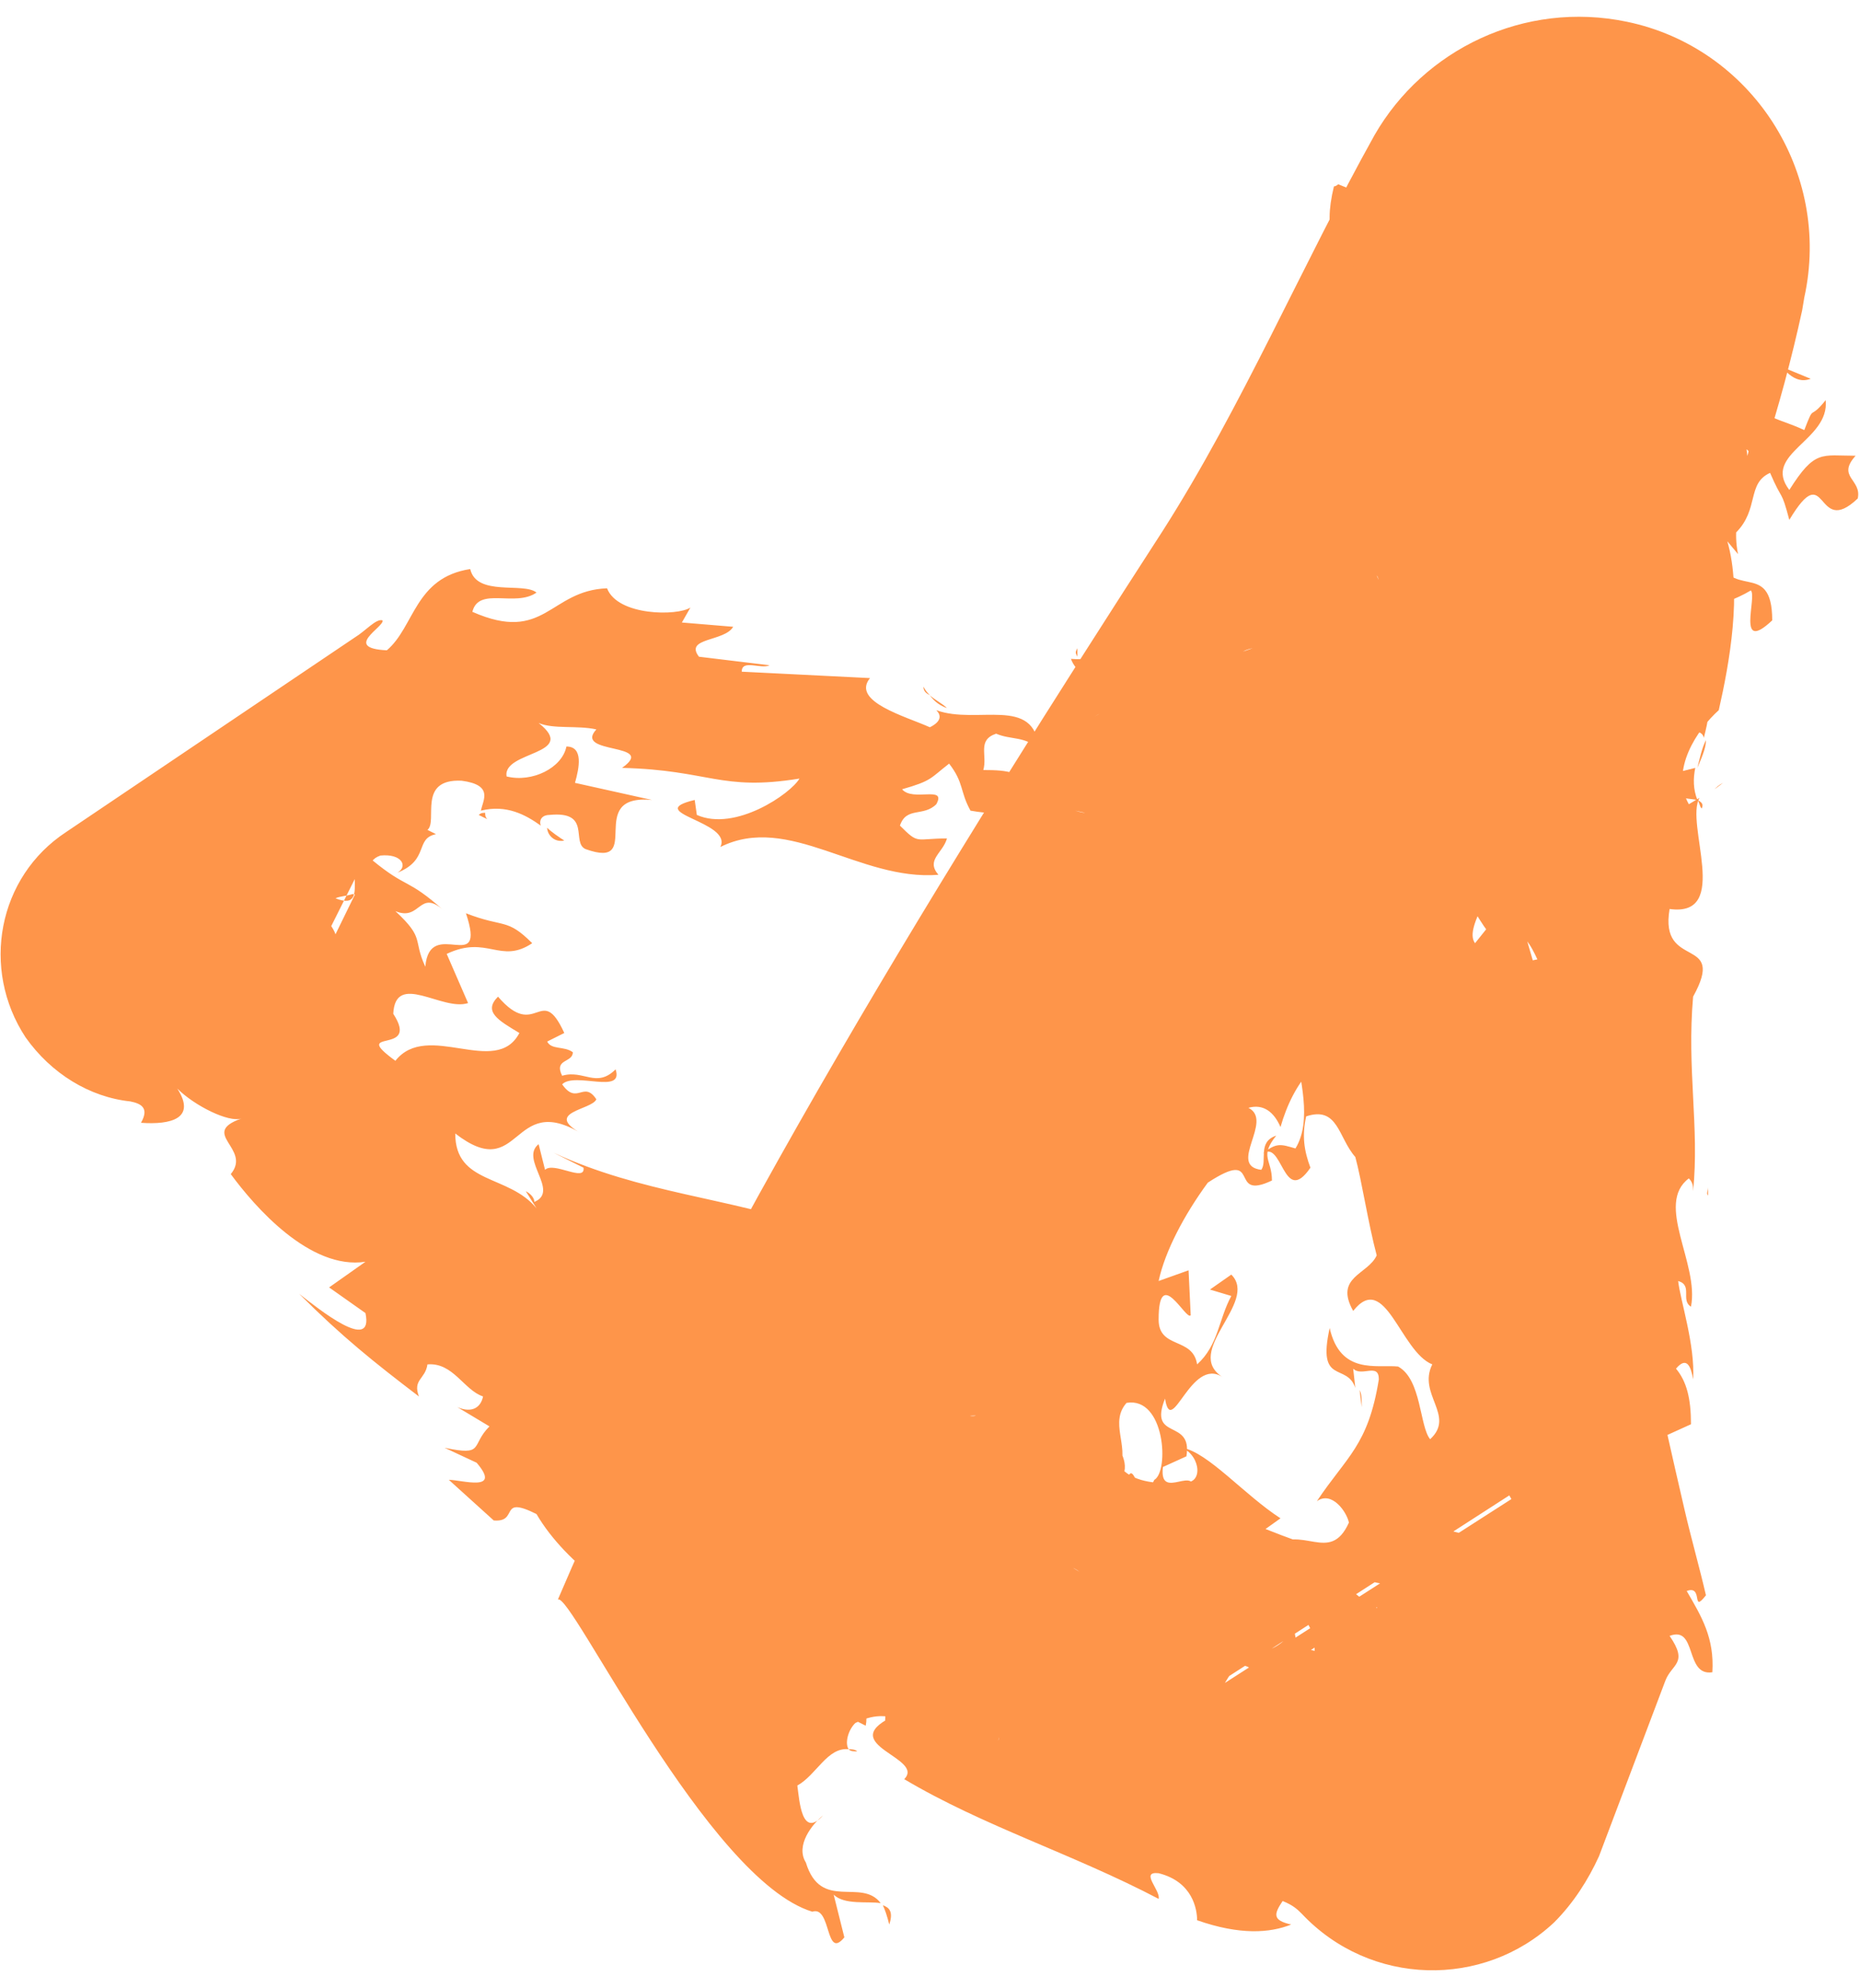 <?xml version="1.0" encoding="UTF-8"?> <svg xmlns="http://www.w3.org/2000/svg" width="87" height="93" viewBox="0 0 87 93" fill="none"><path d="M22.794 38.318C22.694 38.218 22.694 38.118 22.694 38.018C22.593 38.018 22.494 38.018 22.394 38.118L22.794 38.318Z" fill="#FE954A"></path><path d="M50.394 30.717C50.394 30.617 50.394 30.517 50.394 30.317C50.294 30.517 50.294 30.517 50.394 30.717Z" fill="#FE954A"></path><path d="M43.494 32.517C43.394 32.417 43.294 32.317 43.194 32.117C43.194 32.317 43.294 32.417 43.494 32.517Z" fill="#FE954A"></path><path d="M26.394 39.317C26.094 39.117 25.794 38.917 25.594 38.717C25.594 39.017 25.894 39.417 26.394 39.317Z" fill="#FE954A"></path><path d="M44.294 33.118C44.094 32.918 43.694 32.718 43.494 32.518C43.694 32.818 43.994 33.018 44.294 33.118Z" fill="#FE954A"></path><path d="M62.994 31.817C62.794 31.718 62.594 31.517 62.394 31.418C62.394 31.517 62.294 31.517 62.294 31.617L62.994 31.817Z" fill="#FE954A"></path><path d="M41.594 90.017C41.794 89.417 41.594 89.217 41.294 89.117C41.394 89.317 41.494 89.617 41.594 90.017Z" fill="#FE954A"></path><path d="M49.094 77.418C49.094 77.517 49.094 77.718 49.194 77.817C49.194 77.618 49.094 77.418 49.094 77.418Z" fill="#FE954A"></path><path d="M40.094 81.917C39.994 81.817 39.794 81.817 39.694 81.817C39.794 81.917 39.894 81.917 40.094 81.917Z" fill="#FE954A"></path><path d="M80.194 36.917L80.594 36.617C80.394 36.717 80.294 36.817 80.194 36.917Z" fill="#FE954A"></path><path d="M79.894 55.918C79.894 55.818 79.894 55.618 79.894 55.518C79.894 55.718 79.794 55.818 79.894 55.918Z" fill="#FE954A"></path><path d="M63.394 33.917C63.894 33.318 65.094 33.218 65.194 32.517L62.994 31.918C63.694 32.517 63.994 33.417 63.394 33.917Z" fill="#FE954A"></path><path d="M79.394 35.917C79.694 35.217 79.794 34.917 79.794 34.617C79.594 35.017 79.494 35.517 79.394 35.917Z" fill="#FE954A"></path><path d="M79.394 37.417C79.494 37.517 79.493 37.718 79.594 37.818C79.694 37.617 79.594 37.517 79.394 37.417Z" fill="#FE954A"></path><path d="M80.294 18.117L81.794 17.717C81.694 17.517 81.594 17.217 81.494 17.017C80.894 16.417 80.294 17.517 80.294 18.117Z" fill="#FE954A"></path><path d="M79.394 37.417C79.194 36.917 79.194 36.417 79.294 35.917L78.494 36.117C77.794 37.417 78.894 37.318 79.394 37.417Z" fill="#FE954A"></path><path d="M37.994 89.417C38.894 89.117 38.594 91.717 39.494 90.617L38.994 88.617C39.494 89.117 40.594 88.917 41.194 89.017C40.294 87.817 38.394 89.417 37.694 87.117C37.194 86.317 37.994 85.317 38.494 84.917C37.494 86.017 37.394 84.217 37.294 83.517C38.194 83.017 38.694 81.717 39.694 81.817C39.494 81.517 39.694 80.817 40.094 80.517L40.494 80.717C40.694 79.617 39.894 80.817 39.694 80.317C39.994 79.617 41.394 79.017 41.994 77.917C41.394 79.017 41.394 80.217 41.394 81.217C43.194 79.617 43.194 82.717 43.894 83.717C44.394 81.817 43.994 80.817 44.094 79.117C45.794 78.017 46.894 80.917 46.694 81.417C46.994 79.617 46.594 77.417 46.694 76.417C47.594 78.417 48.194 78.517 48.794 80.217C50.394 79.617 49.394 78.717 49.194 77.817C49.194 78.217 48.994 78.817 48.594 78.717C49.494 77.417 47.094 76.317 46.494 74.917C47.694 74.317 49.194 72.517 50.494 73.517L48.994 72.617C49.294 71.217 50.094 72.417 50.694 72.517C49.994 71.517 48.194 71.217 48.994 68.917C51.194 70.617 50.294 67.217 52.394 68.617C52.794 67.617 51.894 66.517 52.694 65.617C54.494 65.317 54.694 68.817 53.994 69.217C53.294 70.617 53.094 68.417 52.794 69.017L52.694 70.717C53.594 70.317 54.894 69.217 55.794 69.917C56.094 68.317 54.194 70.317 54.394 68.617L55.494 68.117C55.794 66.317 53.694 67.417 54.494 65.417C54.794 67.317 55.694 63.417 57.194 64.417C55.294 63.217 58.894 60.917 57.594 59.617L56.594 60.317L57.594 60.617C56.994 61.717 56.994 62.917 55.994 63.817C55.794 62.517 54.194 63.117 54.194 61.717C54.194 59.117 55.494 61.817 55.694 61.517L55.594 59.417L54.194 59.917C54.494 58.517 55.394 56.817 56.494 55.317C59.094 53.617 57.394 56.217 59.494 55.217C59.494 54.217 58.894 54.117 59.694 53.117C58.794 53.417 59.294 54.317 58.994 54.717C57.394 54.517 59.594 52.417 58.394 51.817C59.094 51.617 59.594 52.017 59.894 52.717C60.494 50.617 61.794 48.917 63.694 49.117L62.694 47.417C65.094 44.617 62.794 50.417 65.294 48.317C66.094 47.317 66.694 46.217 66.294 45.317L65.694 46.217C65.294 45.017 64.694 44.717 64.794 43.217C65.394 42.517 66.194 43.517 65.894 42.017C68.194 40.017 68.694 42.617 69.794 43.817C71.694 42.417 72.094 46.417 72.194 44.817L71.694 44.917L70.794 41.817C68.094 42.617 71.894 43.417 69.794 43.117L68.994 44.117C68.394 43.317 70.394 41.217 69.594 40.417C70.094 40.717 71.094 41.617 70.494 42.817L72.694 43.217C73.294 42.717 72.294 41.517 73.294 41.717C75.094 41.517 74.394 44.217 76.194 42.217C78.094 39.917 75.694 38.717 76.994 37.217C76.494 37.117 76.294 37.617 75.894 38.117C75.594 37.217 74.494 37.817 74.594 36.617C76.194 36.817 77.094 35.017 77.894 33.617C78.394 34.417 79.594 33.917 79.694 34.517C79.894 33.717 80.094 32.917 79.694 32.317C77.094 34.517 80.294 29.017 77.694 30.417C79.094 28.317 80.394 28.517 81.894 27.617C82.194 27.917 81.194 30.617 82.894 29.017C82.894 26.017 80.794 28.317 80.294 25.717L78.994 26.817C77.294 26.017 79.994 24.117 79.894 23.617C80.794 23.017 79.594 25.117 81.194 24.917C82.294 23.817 81.694 22.617 82.794 22.117C83.394 23.517 83.294 22.817 83.694 24.317C85.494 21.317 84.894 25.217 86.894 23.317C87.094 22.417 85.894 22.317 86.794 21.317C85.194 21.317 84.894 21.017 83.694 22.917C82.394 21.217 85.594 20.617 85.394 18.717C84.594 19.717 84.894 18.817 84.394 20.117C82.894 19.417 82.394 19.717 81.694 17.917C81.294 19.417 82.594 20.817 81.094 22.317C79.394 21.917 81.294 19.517 79.394 18.317C79.094 17.317 79.894 16.317 80.894 15.517L66.494 9.617C66.194 10.117 65.794 10.617 65.394 10.917C66.194 13.217 65.694 15.717 67.294 17.617C66.394 18.917 67.394 22.917 66.394 25.517C65.394 25.717 65.194 28.817 64.394 26.917C64.694 27.217 64.494 29.517 65.394 29.117C65.094 28.817 65.394 28.617 65.494 28.117L66.594 28.717C65.894 29.917 67.094 31.717 66.194 32.817C65.194 33.117 65.994 30.317 64.694 31.017C66.294 32.517 66.294 37.617 65.394 39.017C64.994 40.017 63.494 40.017 63.294 40.417L63.194 42.217C62.694 42.417 62.094 42.317 61.494 42.617C61.094 43.517 61.494 44.117 61.694 44.717C60.494 47.017 59.394 45.617 58.494 44.217L59.194 42.917C58.594 41.817 59.094 40.517 57.594 41.117C57.694 41.817 58.194 41.817 58.494 42.117L57.594 42.817C58.094 43.717 58.194 45.917 59.294 45.817C58.394 47.317 59.094 49.317 58.194 50.617C58.994 49.717 59.294 51.017 60.094 50.717L60.594 49.017C60.794 50.417 61.394 52.417 60.594 53.717C59.894 53.517 59.694 53.417 58.994 54.017C59.994 53.117 59.994 56.517 61.294 54.617C60.994 53.817 60.894 53.117 61.094 52.217C62.594 51.717 62.594 53.217 63.394 54.117C63.694 55.217 63.994 57.217 64.394 58.717C63.994 59.617 62.394 59.717 63.294 61.317C64.794 59.417 65.494 63.217 66.994 63.817C66.294 65.217 68.094 66.217 66.894 67.317C66.394 66.717 66.494 64.517 65.394 63.917C64.394 63.817 62.694 64.317 62.194 62.117C61.594 64.817 62.994 63.717 63.394 64.917L63.294 64.017C63.694 64.417 64.494 63.717 64.494 64.517C63.994 67.617 62.994 68.117 61.594 70.217C62.294 69.717 62.994 70.717 63.094 71.217C62.194 73.217 60.894 71.217 59.394 72.417C60.294 73.117 60.094 74.517 60.794 74.017C60.794 74.817 60.394 74.417 60.094 75.017C60.994 75.517 61.494 76.117 61.494 77.217C61.094 77.117 60.394 77.017 60.594 75.917C60.194 77.117 58.694 77.617 57.794 77.117L58.294 75.117C57.194 74.217 57.894 77.017 56.894 76.917C56.594 76.017 57.294 75.317 56.994 74.817C55.894 75.417 56.994 77.117 57.094 78.117C57.094 78.317 56.994 78.517 56.994 78.717L70.794 69.817C70.294 69.117 70.994 68.517 71.194 68.117C69.594 68.417 70.194 69.217 70.694 70.117L57.294 78.717C57.694 78.017 58.194 77.417 58.894 78.517C58.994 78.517 58.994 78.617 59.094 78.617L69.894 71.617C68.594 72.217 66.694 71.117 65.294 70.617C65.894 72.517 64.194 72.317 62.494 72.017C64.394 73.017 62.194 73.717 64.894 74.117L64.394 75.217C63.394 74.717 62.494 73.617 61.594 73.117C61.894 72.917 61.794 72.617 62.294 72.617C61.294 72.317 60.194 71.917 59.194 71.517L59.894 71.017C58.194 69.917 56.494 67.917 55.294 67.717C56.194 68.117 56.294 69.517 55.294 69.317C54.494 69.417 53.294 69.417 52.594 68.817C52.894 67.417 49.894 65.717 52.494 65.717C49.794 64.817 50.494 65.617 47.794 64.817L49.494 65.517C49.094 66.517 46.894 67.217 47.994 68.717C45.894 68.117 45.994 70.517 43.494 69.117C42.894 67.917 44.994 67.517 46.394 68.117C45.794 67.617 45.494 66.717 44.394 66.917C44.394 65.817 46.494 66.417 46.594 66.117C45.494 65.317 46.294 66.617 44.994 66.117C42.394 65.817 44.694 63.817 42.494 63.217C42.894 63.417 43.494 64.217 42.694 64.317C40.194 62.617 40.694 64.217 38.594 63.417C38.494 61.417 39.894 60.417 38.494 59.017L39.394 59.717C39.194 58.617 38.694 57.817 38.094 57.417C34.094 56.017 29.994 55.817 25.894 53.917L27.294 54.617C27.394 55.317 25.894 54.317 25.494 54.717L25.194 53.517C24.294 54.217 26.194 55.717 24.994 56.217C24.994 56.017 24.794 55.817 24.594 55.717L25.094 56.517C23.794 54.917 21.294 55.417 21.294 53.017C24.394 55.417 23.894 51.017 27.194 53.017C25.394 52.017 27.694 51.917 27.894 51.417C27.294 50.517 26.994 51.717 26.294 50.717C26.894 50.117 29.194 51.217 28.794 50.017C27.894 50.917 27.294 50.017 26.294 50.317C25.894 49.517 26.794 49.717 26.794 49.217C26.394 48.917 25.794 49.117 25.594 48.717L26.394 48.317C25.294 45.917 25.094 48.717 23.294 46.617C22.594 47.317 23.294 47.717 24.294 48.317C23.194 50.417 19.994 47.717 18.494 49.617C16.294 48.017 19.694 49.417 18.394 47.417C18.494 45.417 20.694 47.317 21.894 46.917L20.894 44.617C22.794 43.717 23.394 45.117 24.894 44.117C23.694 42.917 23.594 43.417 21.794 42.717C22.794 45.717 20.094 42.817 19.894 45.217C19.294 43.917 19.894 43.917 18.494 42.617C19.694 43.117 19.594 41.517 20.794 42.617C18.994 41.017 19.094 41.617 17.394 40.217L15.294 44.517C15.294 44.517 15.494 44.517 15.594 44.517C15.894 44.017 15.694 43.617 15.494 43.317L16.594 41.117C16.594 41.717 16.694 42.417 15.694 42.017C15.894 41.917 16.194 41.917 16.494 41.817C17.194 41.917 16.994 42.417 16.594 42.317C18.694 43.117 16.294 40.517 17.794 40.017C18.794 39.917 19.094 40.517 18.594 40.817C20.094 40.217 19.394 39.217 20.394 39.017L19.994 38.817C20.494 38.417 19.494 36.417 21.594 36.517C23.094 36.717 22.594 37.417 22.494 37.917C23.694 37.617 24.594 38.117 25.294 38.617C25.194 38.317 25.394 38.117 25.694 38.117C27.694 37.917 26.694 39.417 27.394 39.717C30.194 40.717 27.294 37.117 30.494 37.417L26.894 36.617C27.094 35.917 27.294 34.917 26.494 34.917C26.294 35.917 24.894 36.617 23.694 36.317C23.494 35.117 27.094 35.317 25.194 33.817C25.894 34.117 26.994 33.917 27.894 34.117C26.794 35.317 30.794 34.717 29.094 35.917C33.194 36.017 33.694 37.017 37.394 36.417C36.994 37.117 34.394 38.917 32.594 38.117L32.494 37.417C29.994 38.017 34.294 38.417 33.694 39.617C36.894 38.017 40.194 41.217 43.894 40.917C43.294 40.217 44.094 39.917 44.294 39.217C42.794 39.217 42.994 39.517 42.094 38.617C42.394 37.717 43.194 38.217 43.794 37.617C44.294 36.717 42.694 37.517 42.194 36.917C43.594 36.517 43.494 36.417 44.394 35.717C45.094 36.617 44.894 37.017 45.394 37.917C48.794 38.517 48.594 36.717 51.294 37.317C49.794 36.917 51.894 38.417 50.294 37.917L51.194 38.117C48.694 39.317 44.594 38.817 44.694 41.217C46.694 41.217 48.194 40.017 50.594 40.217L50.494 40.617C52.194 40.917 50.494 40.017 50.994 39.717C52.994 39.117 53.194 42.217 54.794 40.717L52.894 40.117C54.494 39.317 52.494 39.917 52.994 38.417C55.794 37.517 60.194 38.817 64.094 38.117C63.094 37.217 62.794 37.117 61.394 36.917C62.294 34.917 62.794 35.217 62.294 33.417L60.594 33.117L60.794 31.217C61.294 31.217 61.694 31.417 62.094 31.617C62.494 30.417 64.694 32.317 64.894 31.117H63.394C62.794 30.017 64.494 30.317 65.594 30.117C64.794 28.717 62.394 29.817 60.294 29.717C60.394 30.417 58.094 31.717 60.194 32.017C60.094 32.817 58.794 33.117 57.994 33.017C58.494 32.617 56.694 30.717 58.594 30.317C56.694 31.017 57.794 30.217 55.794 30.517C56.094 30.017 52.294 30.217 52.694 28.517C51.994 29.117 52.494 31.017 50.094 30.817C50.494 32.017 53.094 32.517 51.194 33.517L52.394 32.817C53.994 33.517 51.794 34.017 53.894 34.717C53.294 34.617 51.994 35.117 51.794 34.217C52.094 36.717 48.494 35.117 48.194 36.917C47.794 36.117 47.194 36.017 45.994 36.017C46.194 35.317 45.694 34.617 46.594 34.317C47.294 34.617 47.894 34.417 48.594 35.017C48.394 32.517 45.694 33.917 43.794 33.217C43.994 33.417 44.094 33.717 43.494 34.017C42.394 33.517 39.794 32.817 40.694 31.717L34.694 31.417C34.694 30.817 35.594 31.317 35.994 31.117L32.694 30.717C31.994 29.817 33.894 30.017 34.294 29.317L31.894 29.117L32.294 28.417C31.694 28.817 28.894 28.817 28.394 27.517C25.694 27.617 25.494 30.117 22.094 28.617C22.394 27.417 24.094 28.417 25.094 27.717C24.494 27.217 22.294 27.917 21.994 26.617C19.394 27.017 19.394 29.317 18.094 30.417C15.994 30.317 17.994 29.317 17.894 29.017C17.594 28.917 17.094 29.517 16.594 29.817L3.094 38.917C-0.106 41.017 -0.906 45.317 1.194 48.517C2.394 50.217 4.194 51.317 6.094 51.517C6.594 51.617 6.994 51.817 6.594 52.517C7.994 52.617 9.194 52.317 8.294 50.917C9.094 51.717 10.694 52.517 11.294 52.317C9.294 53.017 11.794 53.717 10.794 54.917C11.894 56.417 14.494 59.417 17.094 59.017L15.394 60.217L17.094 61.417C17.494 63.317 14.894 61.217 13.994 60.517C15.994 62.517 17.494 63.717 19.594 65.317C19.294 64.517 19.894 64.517 19.994 63.817C21.194 63.717 21.694 65.017 22.594 65.317C22.494 65.817 22.094 66.117 21.394 65.817L22.894 66.717C21.994 67.617 22.694 68.117 20.794 67.717L22.294 68.417C23.494 69.817 21.594 69.217 20.994 69.217L23.094 71.117C24.294 71.217 23.294 69.917 25.094 70.817C25.794 72.017 26.894 73.117 28.094 74.017C29.294 75.017 30.594 75.917 31.794 76.917L30.694 74.717C31.994 76.017 32.794 74.217 33.794 73.817C34.994 74.917 36.894 76.117 37.794 77.217C35.894 77.117 35.694 78.717 36.494 80.217C39.294 82.217 39.694 79.917 41.694 80.317C39.094 81.617 43.294 82.217 42.294 83.217C45.994 85.417 50.194 86.717 54.194 88.817C54.294 88.417 53.294 87.517 54.194 87.617C55.794 88.017 55.994 89.317 55.994 89.817C57.994 90.517 59.394 90.417 60.394 90.017C59.494 89.817 59.594 89.517 59.994 88.917C60.494 89.117 60.694 89.317 60.894 89.517C64.094 92.917 69.394 93.017 72.694 89.917C73.594 89.017 74.294 87.917 74.794 86.817L77.894 78.617C78.194 77.817 78.994 77.817 78.094 76.517C79.394 76.017 78.794 78.417 80.094 78.217C80.194 76.617 79.594 75.617 78.894 74.417C79.694 74.117 79.094 75.517 79.794 74.617C79.494 73.317 79.094 71.917 78.794 70.617C78.494 69.317 78.194 68.017 77.994 67.117L79.094 66.617C79.094 65.417 78.894 64.617 78.394 64.017C78.894 63.417 79.094 63.917 79.194 64.517C79.294 62.917 78.594 60.817 78.494 59.917C79.194 60.117 78.594 60.817 79.094 61.117C79.494 59.117 77.394 56.317 78.994 55.117C79.194 55.317 79.194 55.517 79.194 55.717C79.494 52.717 78.894 50.017 79.194 46.617C80.794 43.717 77.594 45.417 78.094 42.517C80.994 42.917 78.794 38.517 79.494 37.317L78.994 37.617C78.094 36.017 79.394 34.117 80.394 33.217C80.894 31.017 81.494 27.717 80.794 25.317L81.294 25.917C80.894 23.917 81.994 23.017 81.694 21.017C81.894 21.117 82.094 21.917 82.494 21.217C83.194 19.017 83.794 16.817 84.294 14.517L84.394 13.917C85.694 8.017 81.894 2.217 76.094 1.017C71.294 0.017 66.594 2.317 64.294 6.317C60.894 12.417 58.094 19.017 54.394 24.817C44.694 39.817 32.994 58.617 26.094 74.817C26.694 74.417 33.094 87.917 37.994 89.417Z" fill="#FE954A"></path><path d="M63.594 65.018L63.694 65.818C63.694 65.418 63.694 65.218 63.594 65.018Z" fill="#FE954A"></path><path d="M65.494 9.417C65.294 9.417 64.994 9.317 64.694 9.117L82.894 16.617C83.394 17.217 83.894 18.017 84.694 17.717L62.594 8.617C62.594 8.617 62.494 8.717 62.394 8.717C61.294 13.217 65.094 11.417 63.894 16.017L65.394 13.917C63.894 13.717 63.494 11.917 63.794 10.017L64.994 9.717C65.194 10.117 65.394 10.517 65.594 10.917C65.894 10.217 64.994 10.117 65.494 9.417Z" fill="#FE954A"></path><path d="M65.494 11.017C65.594 10.917 65.594 10.917 65.494 11.017Z" fill="#FE954A"></path></svg> 